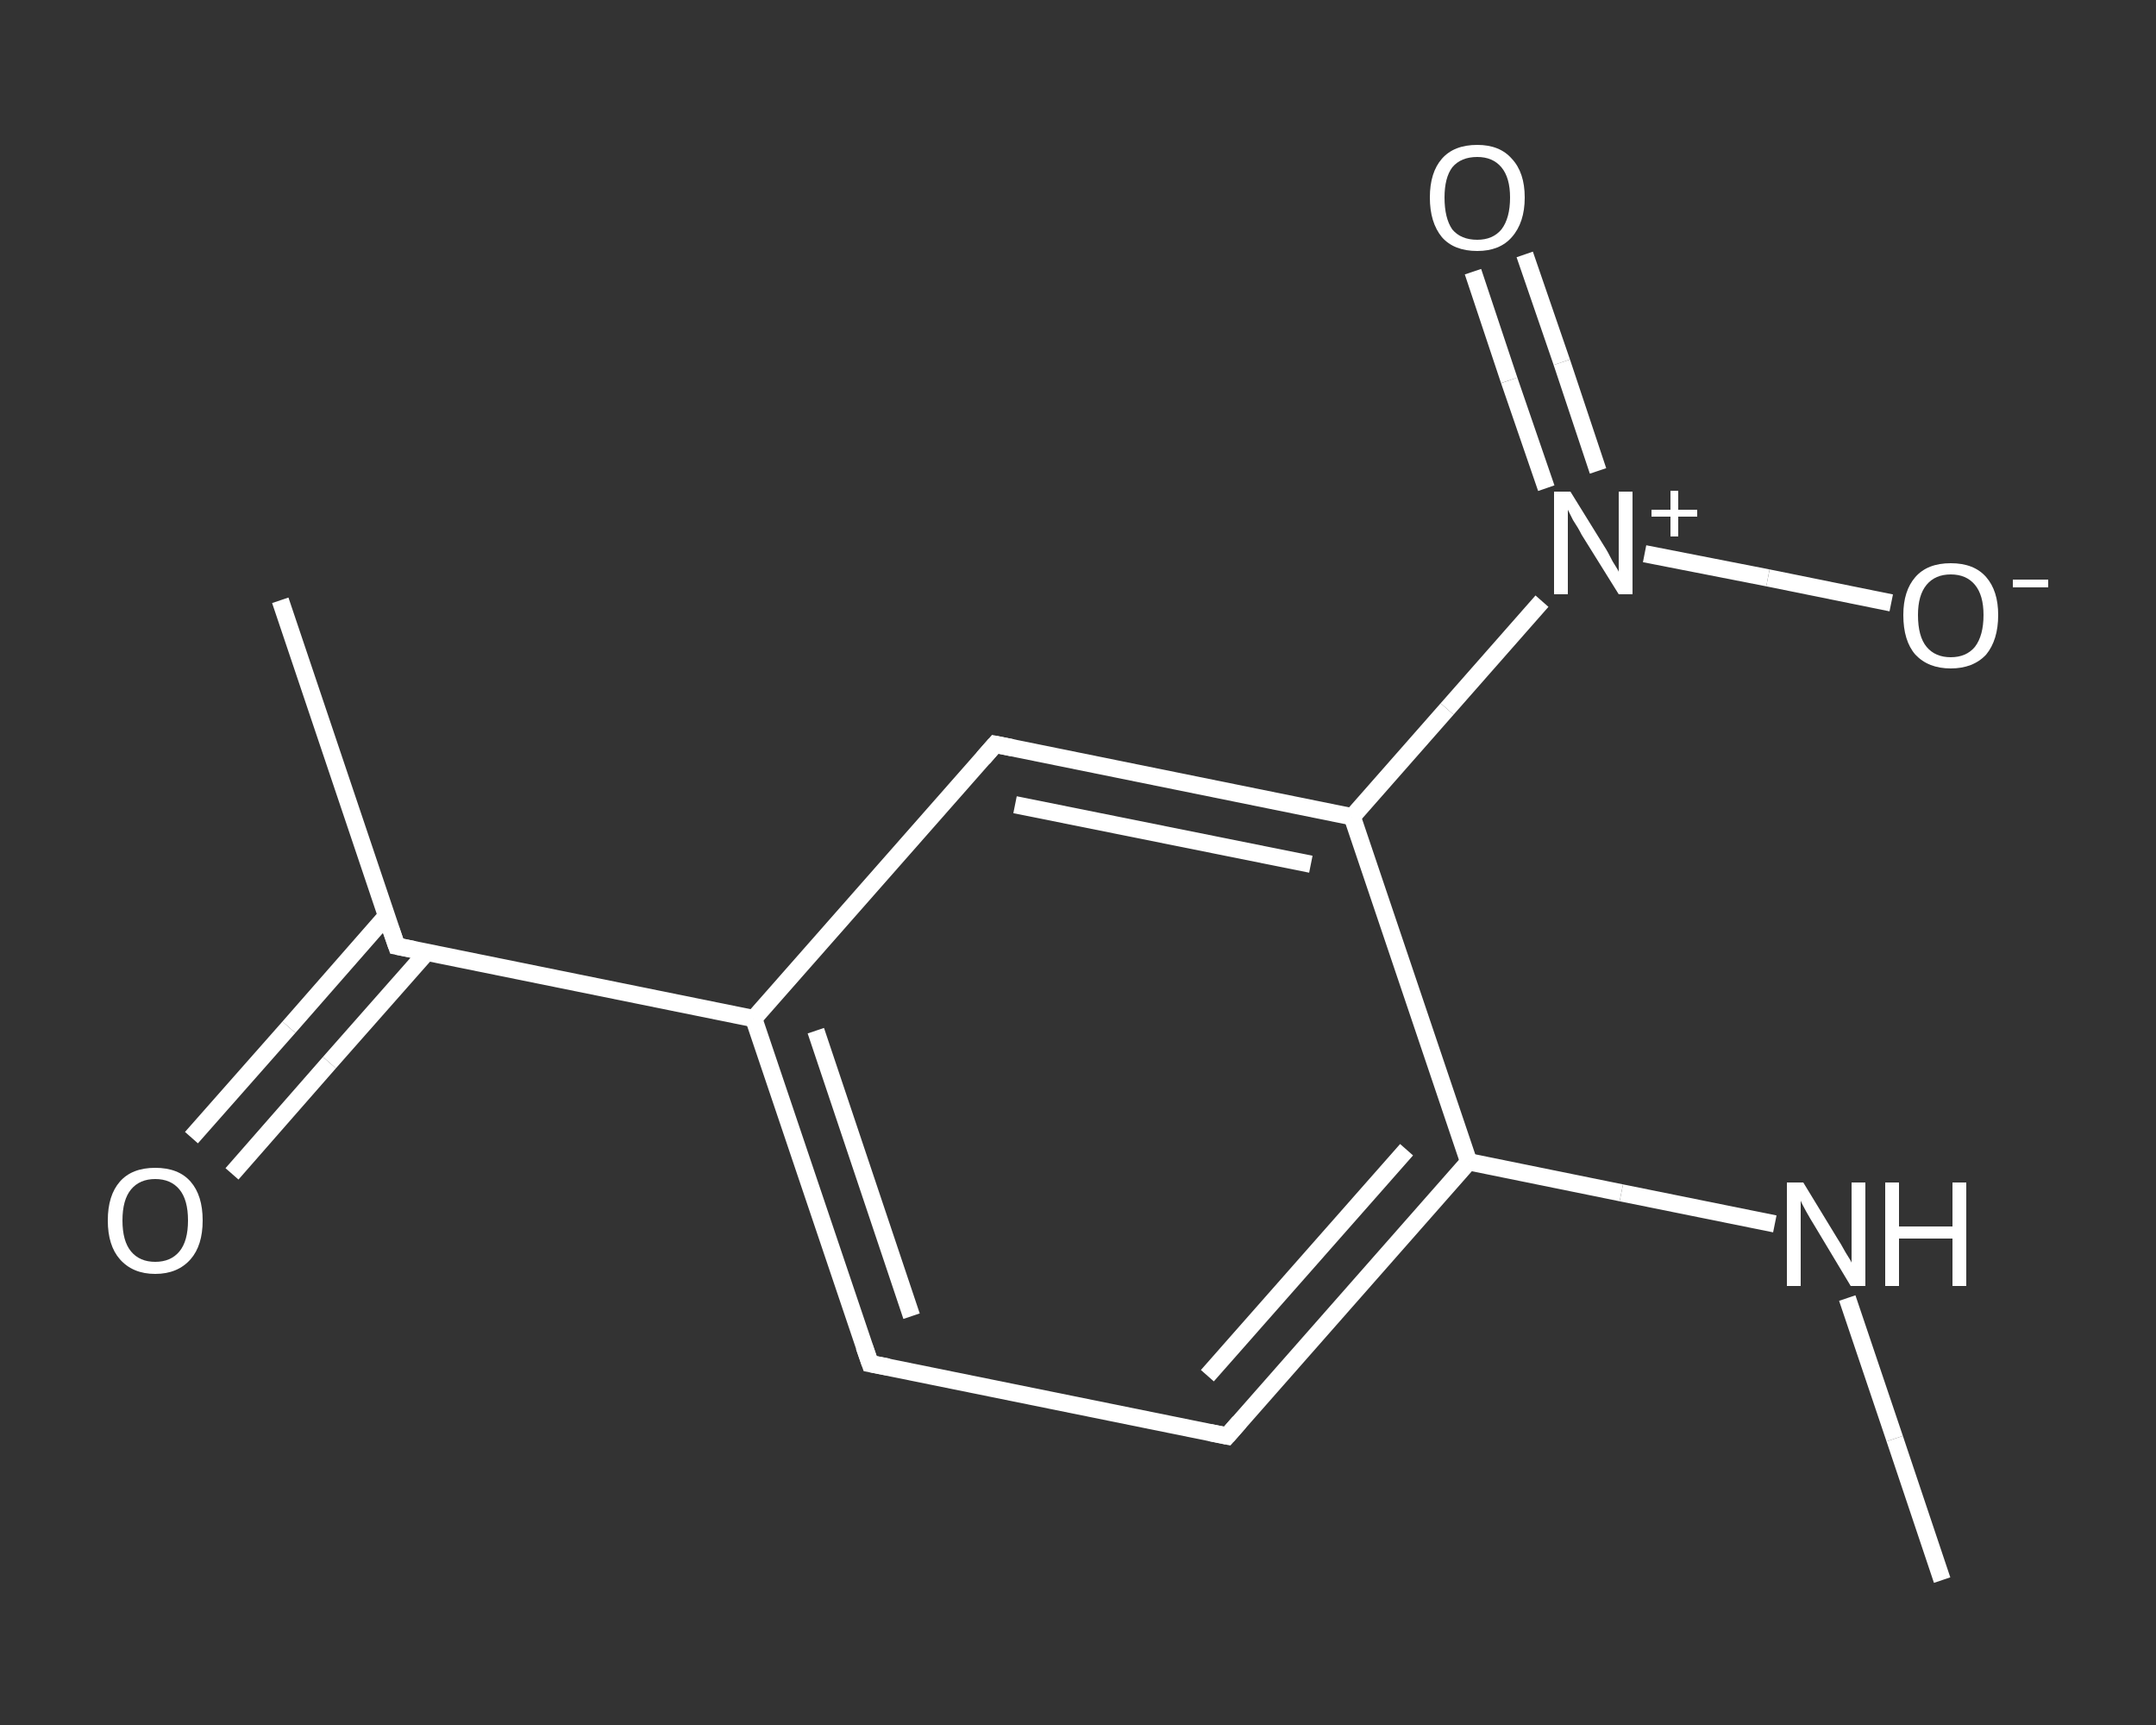<?xml version='1.0' encoding='iso-8859-1'?>
<svg version='1.1' baseProfile='full'
              xmlns='http://www.w3.org/2000/svg'
                      xmlns:rdkit='http://www.rdkit.org/xml'
                      xmlns:xlink='http://www.w3.org/1999/xlink'
                  xml:space='preserve'
width='250px' height='200px' viewBox='0 0 250 200'>
<rect x="0" y="0" width="250" height="200" fill="#333333" stroke="none"/>
<!-- END OF HEADER -->
<rect style='opacity:1.0;fill:transparent;stroke:none' width='250.0' height='200.0' x='0.0' y='0.0'> </rect>
<path class='bond-0 atom-0 atom-1' d='M 225.2,183.2 L 219.7,166.8' style='fill:none;fill-rule:evenodd;stroke:#FFFFFF;stroke-width:2.0px;stroke-linecap:butt;stroke-linejoin:miter;stroke-opacity:1' />
<path class='bond-0 atom-0 atom-1' d='M 219.7,166.8 L 214.2,150.5' style='fill:none;fill-rule:evenodd;stroke:#FFFFFF;stroke-width:2.0px;stroke-linecap:butt;stroke-linejoin:miter;stroke-opacity:1' />
<path class='bond-1 atom-1 atom-2' d='M 205.8,141.9 L 188.0,138.3' style='fill:none;fill-rule:evenodd;stroke:#FFFFFF;stroke-width:2.0px;stroke-linecap:butt;stroke-linejoin:miter;stroke-opacity:1' />
<path class='bond-1 atom-1 atom-2' d='M 188.0,138.3 L 170.3,134.7' style='fill:none;fill-rule:evenodd;stroke:#FFFFFF;stroke-width:2.0px;stroke-linecap:butt;stroke-linejoin:miter;stroke-opacity:1' />
<path class='bond-2 atom-2 atom-3' d='M 170.3,134.7 L 142.3,166.5' style='fill:none;fill-rule:evenodd;stroke:#FFFFFF;stroke-width:2.0px;stroke-linecap:butt;stroke-linejoin:miter;stroke-opacity:1' />
<path class='bond-2 atom-2 atom-3' d='M 163.1,133.3 L 140.0,159.5' style='fill:none;fill-rule:evenodd;stroke:#FFFFFF;stroke-width:2.0px;stroke-linecap:butt;stroke-linejoin:miter;stroke-opacity:1' />
<path class='bond-3 atom-3 atom-4' d='M 142.3,166.5 L 100.9,158.1' style='fill:none;fill-rule:evenodd;stroke:#FFFFFF;stroke-width:2.0px;stroke-linecap:butt;stroke-linejoin:miter;stroke-opacity:1' />
<path class='bond-4 atom-4 atom-5' d='M 100.9,158.1 L 87.4,118.1' style='fill:none;fill-rule:evenodd;stroke:#FFFFFF;stroke-width:2.0px;stroke-linecap:butt;stroke-linejoin:miter;stroke-opacity:1' />
<path class='bond-4 atom-4 atom-5' d='M 105.7,152.6 L 94.6,119.5' style='fill:none;fill-rule:evenodd;stroke:#FFFFFF;stroke-width:2.0px;stroke-linecap:butt;stroke-linejoin:miter;stroke-opacity:1' />
<path class='bond-5 atom-5 atom-6' d='M 87.4,118.1 L 46.0,109.7' style='fill:none;fill-rule:evenodd;stroke:#FFFFFF;stroke-width:2.0px;stroke-linecap:butt;stroke-linejoin:miter;stroke-opacity:1' />
<path class='bond-6 atom-6 atom-7' d='M 46.0,109.7 L 32.5,69.6' style='fill:none;fill-rule:evenodd;stroke:#FFFFFF;stroke-width:2.0px;stroke-linecap:butt;stroke-linejoin:miter;stroke-opacity:1' />
<path class='bond-7 atom-6 atom-8' d='M 44.8,106.2 L 33.5,119.1' style='fill:none;fill-rule:evenodd;stroke:#FFFFFF;stroke-width:2.0px;stroke-linecap:butt;stroke-linejoin:miter;stroke-opacity:1' />
<path class='bond-7 atom-6 atom-8' d='M 33.5,119.1 L 22.2,131.9' style='fill:none;fill-rule:evenodd;stroke:#FFFFFF;stroke-width:2.0px;stroke-linecap:butt;stroke-linejoin:miter;stroke-opacity:1' />
<path class='bond-7 atom-6 atom-8' d='M 49.5,110.4 L 38.2,123.2' style='fill:none;fill-rule:evenodd;stroke:#FFFFFF;stroke-width:2.0px;stroke-linecap:butt;stroke-linejoin:miter;stroke-opacity:1' />
<path class='bond-7 atom-6 atom-8' d='M 38.2,123.2 L 26.9,136.1' style='fill:none;fill-rule:evenodd;stroke:#FFFFFF;stroke-width:2.0px;stroke-linecap:butt;stroke-linejoin:miter;stroke-opacity:1' />
<path class='bond-8 atom-5 atom-9' d='M 87.4,118.1 L 115.4,86.3' style='fill:none;fill-rule:evenodd;stroke:#FFFFFF;stroke-width:2.0px;stroke-linecap:butt;stroke-linejoin:miter;stroke-opacity:1' />
<path class='bond-9 atom-9 atom-10' d='M 115.4,86.3 L 156.8,94.7' style='fill:none;fill-rule:evenodd;stroke:#FFFFFF;stroke-width:2.0px;stroke-linecap:butt;stroke-linejoin:miter;stroke-opacity:1' />
<path class='bond-9 atom-9 atom-10' d='M 117.7,93.3 L 152.0,100.2' style='fill:none;fill-rule:evenodd;stroke:#FFFFFF;stroke-width:2.0px;stroke-linecap:butt;stroke-linejoin:miter;stroke-opacity:1' />
<path class='bond-10 atom-10 atom-11' d='M 156.8,94.7 L 167.8,82.2' style='fill:none;fill-rule:evenodd;stroke:#FFFFFF;stroke-width:2.0px;stroke-linecap:butt;stroke-linejoin:miter;stroke-opacity:1' />
<path class='bond-10 atom-10 atom-11' d='M 167.8,82.2 L 178.8,69.7' style='fill:none;fill-rule:evenodd;stroke:#FFFFFF;stroke-width:2.0px;stroke-linecap:butt;stroke-linejoin:miter;stroke-opacity:1' />
<path class='bond-11 atom-11 atom-12' d='M 185.3,54.6 L 181.1,42.0' style='fill:none;fill-rule:evenodd;stroke:#FFFFFF;stroke-width:2.0px;stroke-linecap:butt;stroke-linejoin:miter;stroke-opacity:1' />
<path class='bond-11 atom-11 atom-12' d='M 181.1,42.0 L 176.8,29.5' style='fill:none;fill-rule:evenodd;stroke:#FFFFFF;stroke-width:2.0px;stroke-linecap:butt;stroke-linejoin:miter;stroke-opacity:1' />
<path class='bond-11 atom-11 atom-12' d='M 179.3,56.6 L 175.0,44.1' style='fill:none;fill-rule:evenodd;stroke:#FFFFFF;stroke-width:2.0px;stroke-linecap:butt;stroke-linejoin:miter;stroke-opacity:1' />
<path class='bond-11 atom-11 atom-12' d='M 175.0,44.1 L 170.8,31.5' style='fill:none;fill-rule:evenodd;stroke:#FFFFFF;stroke-width:2.0px;stroke-linecap:butt;stroke-linejoin:miter;stroke-opacity:1' />
<path class='bond-12 atom-11 atom-13' d='M 190.7,64.2 L 205.0,67.0' style='fill:none;fill-rule:evenodd;stroke:#FFFFFF;stroke-width:2.0px;stroke-linecap:butt;stroke-linejoin:miter;stroke-opacity:1' />
<path class='bond-12 atom-11 atom-13' d='M 205.0,67.0 L 219.3,69.9' style='fill:none;fill-rule:evenodd;stroke:#FFFFFF;stroke-width:2.0px;stroke-linecap:butt;stroke-linejoin:miter;stroke-opacity:1' />
<path class='bond-13 atom-10 atom-2' d='M 156.8,94.7 L 170.3,134.7' style='fill:none;fill-rule:evenodd;stroke:#FFFFFF;stroke-width:2.0px;stroke-linecap:butt;stroke-linejoin:miter;stroke-opacity:1' />
<path d='M 143.7,164.9 L 142.3,166.5 L 140.3,166.1' style='fill:none;stroke:#FFFFFF;stroke-width:2.0px;stroke-linecap:butt;stroke-linejoin:miter;stroke-opacity:1;' />
<path d='M 103.0,158.5 L 100.9,158.1 L 100.2,156.1' style='fill:none;stroke:#FFFFFF;stroke-width:2.0px;stroke-linecap:butt;stroke-linejoin:miter;stroke-opacity:1;' />
<path d='M 48.0,110.1 L 46.0,109.7 L 45.3,107.7' style='fill:none;stroke:#FFFFFF;stroke-width:2.0px;stroke-linecap:butt;stroke-linejoin:miter;stroke-opacity:1;' />
<path d='M 114.0,87.9 L 115.4,86.3 L 117.4,86.7' style='fill:none;stroke:#FFFFFF;stroke-width:2.0px;stroke-linecap:butt;stroke-linejoin:miter;stroke-opacity:1;' />
<path class='atom-1' d='M 209.1 137.1
L 213.0 143.5
Q 213.4 144.1, 214.0 145.2
Q 214.7 146.3, 214.7 146.4
L 214.7 137.1
L 216.3 137.1
L 216.3 149.1
L 214.6 149.1
L 210.4 142.1
Q 209.9 141.3, 209.4 140.4
Q 208.9 139.5, 208.8 139.2
L 208.8 149.1
L 207.2 149.1
L 207.2 137.1
L 209.1 137.1
' fill='#FFFFFF'/>
<path class='atom-1' d='M 218.6 137.1
L 220.2 137.1
L 220.2 142.2
L 226.4 142.2
L 226.4 137.1
L 228.0 137.1
L 228.0 149.1
L 226.4 149.1
L 226.4 143.6
L 220.2 143.6
L 220.2 149.1
L 218.6 149.1
L 218.6 137.1
' fill='#FFFFFF'/>
<path class='atom-8' d='M 12.5 141.5
Q 12.5 138.6, 13.9 137.0
Q 15.3 135.4, 18.0 135.4
Q 20.7 135.4, 22.1 137.0
Q 23.5 138.6, 23.5 141.5
Q 23.5 144.4, 22.1 146.0
Q 20.6 147.7, 18.0 147.7
Q 15.4 147.7, 13.9 146.0
Q 12.5 144.4, 12.5 141.5
M 18.0 146.3
Q 19.8 146.3, 20.8 145.1
Q 21.8 143.9, 21.8 141.5
Q 21.8 139.1, 20.8 137.9
Q 19.8 136.7, 18.0 136.7
Q 16.2 136.7, 15.2 137.9
Q 14.2 139.1, 14.2 141.5
Q 14.2 143.9, 15.2 145.1
Q 16.2 146.3, 18.0 146.3
' fill='#FFFFFF'/>
<path class='atom-11' d='M 182.1 57.0
L 186.0 63.3
Q 186.4 63.9, 187.0 65.1
Q 187.7 66.2, 187.7 66.3
L 187.7 57.0
L 189.3 57.0
L 189.3 68.9
L 187.7 68.9
L 183.4 62.0
Q 183.0 61.2, 182.4 60.3
Q 181.9 59.3, 181.8 59.1
L 181.8 68.9
L 180.2 68.9
L 180.2 57.0
L 182.1 57.0
' fill='#FFFFFF'/>
<path class='atom-11' d='M 191.5 59.1
L 193.7 59.1
L 193.7 56.9
L 194.6 56.9
L 194.6 59.1
L 196.8 59.1
L 196.8 59.9
L 194.6 59.9
L 194.6 62.2
L 193.7 62.2
L 193.7 59.9
L 191.5 59.9
L 191.5 59.1
' fill='#FFFFFF'/>
<path class='atom-12' d='M 165.8 22.9
Q 165.8 20.0, 167.2 18.4
Q 168.6 16.8, 171.3 16.8
Q 173.9 16.8, 175.3 18.4
Q 176.8 20.0, 176.8 22.9
Q 176.8 25.8, 175.3 27.5
Q 173.9 29.1, 171.3 29.1
Q 168.6 29.1, 167.2 27.5
Q 165.8 25.8, 165.8 22.9
M 171.3 27.8
Q 173.1 27.8, 174.1 26.6
Q 175.1 25.3, 175.1 22.9
Q 175.1 20.6, 174.1 19.4
Q 173.1 18.2, 171.3 18.2
Q 169.4 18.2, 168.4 19.4
Q 167.5 20.6, 167.5 22.9
Q 167.5 25.3, 168.4 26.6
Q 169.4 27.8, 171.3 27.8
' fill='#FFFFFF'/>
<path class='atom-13' d='M 220.7 71.3
Q 220.7 68.5, 222.1 66.9
Q 223.5 65.3, 226.2 65.3
Q 228.9 65.3, 230.3 66.9
Q 231.7 68.5, 231.7 71.3
Q 231.7 74.2, 230.3 75.9
Q 228.8 77.5, 226.2 77.5
Q 223.6 77.5, 222.1 75.9
Q 220.7 74.3, 220.7 71.3
M 226.2 76.2
Q 228.0 76.2, 229.0 75.0
Q 230.0 73.7, 230.0 71.3
Q 230.0 69.0, 229.0 67.8
Q 228.0 66.6, 226.2 66.6
Q 224.4 66.6, 223.4 67.8
Q 222.4 69.0, 222.4 71.3
Q 222.4 73.8, 223.4 75.0
Q 224.4 76.2, 226.2 76.2
' fill='#FFFFFF'/>
<path class='atom-13' d='M 233.4 67.2
L 237.5 67.2
L 237.5 68.1
L 233.4 68.1
L 233.4 67.2
' fill='#FFFFFF'/>
</svg>
